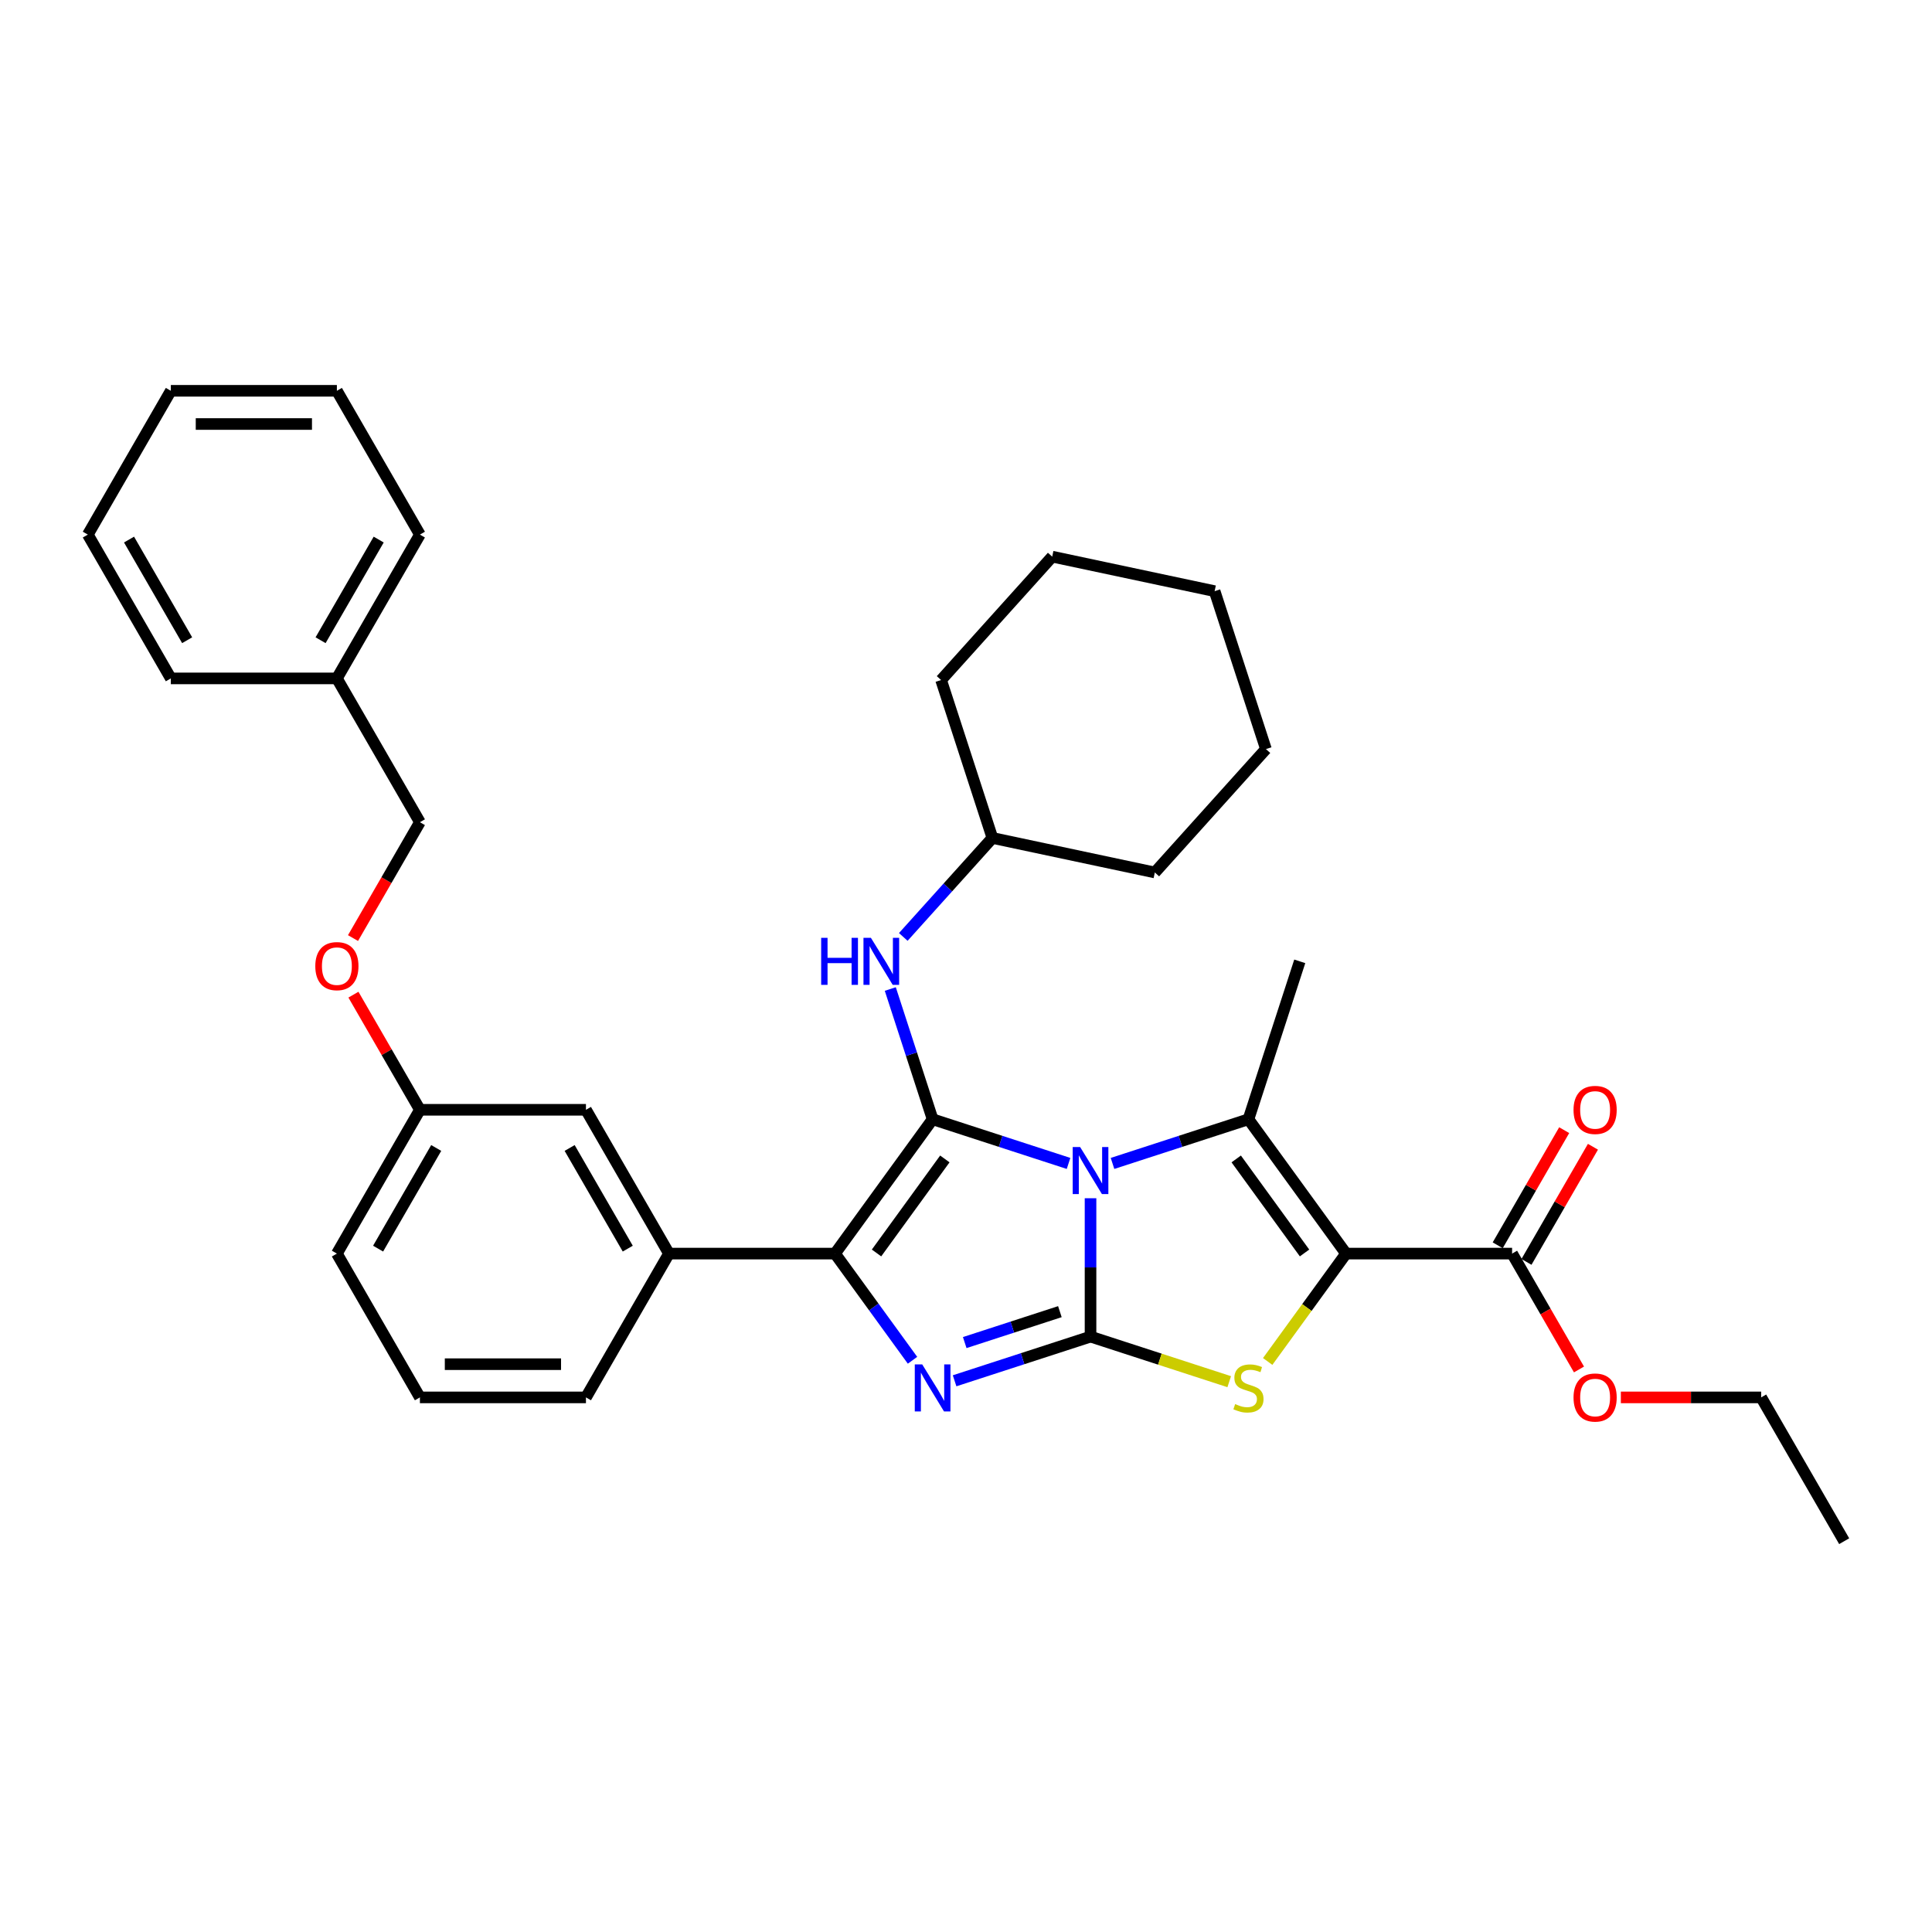 <?xml version='1.0' encoding='iso-8859-1'?>
<svg version='1.1' baseProfile='full'
              xmlns='http://www.w3.org/2000/svg'
                      xmlns:rdkit='http://www.rdkit.org/xml'
                      xmlns:xlink='http://www.w3.org/1999/xlink'
                  xml:space='preserve'
width='1000px' height='1000px' viewBox='0 0 1000 1000'>
<!-- END OF HEADER -->
<rect style='opacity:1.0;fill:#FFFFFF;stroke:none' width='1000' height='1000' x='0' y='0'> </rect>
<path class='bond-0' d='M 564.458,620.206 L 564.458,656.019' style='fill:none;fill-rule:evenodd;stroke:#0000FF;stroke-width:6px;stroke-linecap:butt;stroke-linejoin:miter;stroke-opacity:1' />
<path class='bond-0' d='M 564.458,656.019 L 564.458,691.832' style='fill:none;fill-rule:evenodd;stroke:#000000;stroke-width:6px;stroke-linecap:butt;stroke-linejoin:miter;stroke-opacity:1' />
<path class='bond-1' d='M 553.079,602.19 L 517.9,590.76' style='fill:none;fill-rule:evenodd;stroke:#0000FF;stroke-width:6px;stroke-linecap:butt;stroke-linejoin:miter;stroke-opacity:1' />
<path class='bond-1' d='M 517.9,590.76 L 482.72,579.329' style='fill:none;fill-rule:evenodd;stroke:#000000;stroke-width:6px;stroke-linecap:butt;stroke-linejoin:miter;stroke-opacity:1' />
<path class='bond-3' d='M 575.837,602.19 L 611.017,590.76' style='fill:none;fill-rule:evenodd;stroke:#0000FF;stroke-width:6px;stroke-linecap:butt;stroke-linejoin:miter;stroke-opacity:1' />
<path class='bond-3' d='M 611.017,590.76 L 646.196,579.329' style='fill:none;fill-rule:evenodd;stroke:#000000;stroke-width:6px;stroke-linecap:butt;stroke-linejoin:miter;stroke-opacity:1' />
<path class='bond-4' d='M 564.458,691.832 L 529.279,703.262' style='fill:none;fill-rule:evenodd;stroke:#000000;stroke-width:6px;stroke-linecap:butt;stroke-linejoin:miter;stroke-opacity:1' />
<path class='bond-4' d='M 529.279,703.262 L 494.099,714.693' style='fill:none;fill-rule:evenodd;stroke:#0000FF;stroke-width:6px;stroke-linecap:butt;stroke-linejoin:miter;stroke-opacity:1' />
<path class='bond-4' d='M 548.593,678.913 L 523.967,686.915' style='fill:none;fill-rule:evenodd;stroke:#000000;stroke-width:6px;stroke-linecap:butt;stroke-linejoin:miter;stroke-opacity:1' />
<path class='bond-4' d='M 523.967,686.915 L 499.342,694.916' style='fill:none;fill-rule:evenodd;stroke:#0000FF;stroke-width:6px;stroke-linecap:butt;stroke-linejoin:miter;stroke-opacity:1' />
<path class='bond-6' d='M 564.458,691.832 L 600.351,703.494' style='fill:none;fill-rule:evenodd;stroke:#000000;stroke-width:6px;stroke-linecap:butt;stroke-linejoin:miter;stroke-opacity:1' />
<path class='bond-6' d='M 600.351,703.494 L 636.244,715.156' style='fill:none;fill-rule:evenodd;stroke:#CCCC00;stroke-width:6px;stroke-linecap:butt;stroke-linejoin:miter;stroke-opacity:1' />
<path class='bond-5' d='M 482.72,579.329 L 432.204,648.86' style='fill:none;fill-rule:evenodd;stroke:#000000;stroke-width:6px;stroke-linecap:butt;stroke-linejoin:miter;stroke-opacity:1' />
<path class='bond-5' d='M 489.049,599.862 L 453.687,648.534' style='fill:none;fill-rule:evenodd;stroke:#000000;stroke-width:6px;stroke-linecap:butt;stroke-linejoin:miter;stroke-opacity:1' />
<path class='bond-8' d='M 482.72,579.329 L 471.767,545.62' style='fill:none;fill-rule:evenodd;stroke:#000000;stroke-width:6px;stroke-linecap:butt;stroke-linejoin:miter;stroke-opacity:1' />
<path class='bond-8' d='M 471.767,545.62 L 460.814,511.91' style='fill:none;fill-rule:evenodd;stroke:#0000FF;stroke-width:6px;stroke-linecap:butt;stroke-linejoin:miter;stroke-opacity:1' />
<path class='bond-2' d='M 696.713,648.86 L 646.196,579.329' style='fill:none;fill-rule:evenodd;stroke:#000000;stroke-width:6px;stroke-linecap:butt;stroke-linejoin:miter;stroke-opacity:1' />
<path class='bond-2' d='M 675.229,648.534 L 639.867,599.862' style='fill:none;fill-rule:evenodd;stroke:#000000;stroke-width:6px;stroke-linecap:butt;stroke-linejoin:miter;stroke-opacity:1' />
<path class='bond-7' d='M 696.713,648.86 L 782.657,648.86' style='fill:none;fill-rule:evenodd;stroke:#000000;stroke-width:6px;stroke-linecap:butt;stroke-linejoin:miter;stroke-opacity:1' />
<path class='bond-35' d='M 696.713,648.86 L 676.431,676.776' style='fill:none;fill-rule:evenodd;stroke:#000000;stroke-width:6px;stroke-linecap:butt;stroke-linejoin:miter;stroke-opacity:1' />
<path class='bond-35' d='M 676.431,676.776 L 656.148,704.692' style='fill:none;fill-rule:evenodd;stroke:#CCCC00;stroke-width:6px;stroke-linecap:butt;stroke-linejoin:miter;stroke-opacity:1' />
<path class='bond-12' d='M 646.196,579.329 L 672.754,497.592' style='fill:none;fill-rule:evenodd;stroke:#000000;stroke-width:6px;stroke-linecap:butt;stroke-linejoin:miter;stroke-opacity:1' />
<path class='bond-34' d='M 472.317,704.072 L 452.261,676.466' style='fill:none;fill-rule:evenodd;stroke:#0000FF;stroke-width:6px;stroke-linecap:butt;stroke-linejoin:miter;stroke-opacity:1' />
<path class='bond-34' d='M 452.261,676.466 L 432.204,648.86' style='fill:none;fill-rule:evenodd;stroke:#000000;stroke-width:6px;stroke-linecap:butt;stroke-linejoin:miter;stroke-opacity:1' />
<path class='bond-9' d='M 432.204,648.86 L 346.259,648.86' style='fill:none;fill-rule:evenodd;stroke:#000000;stroke-width:6px;stroke-linecap:butt;stroke-linejoin:miter;stroke-opacity:1' />
<path class='bond-11' d='M 790.1,653.157 L 807.304,623.359' style='fill:none;fill-rule:evenodd;stroke:#000000;stroke-width:6px;stroke-linecap:butt;stroke-linejoin:miter;stroke-opacity:1' />
<path class='bond-11' d='M 807.304,623.359 L 824.508,593.561' style='fill:none;fill-rule:evenodd;stroke:#FF0000;stroke-width:6px;stroke-linecap:butt;stroke-linejoin:miter;stroke-opacity:1' />
<path class='bond-11' d='M 775.214,644.563 L 792.418,614.765' style='fill:none;fill-rule:evenodd;stroke:#000000;stroke-width:6px;stroke-linecap:butt;stroke-linejoin:miter;stroke-opacity:1' />
<path class='bond-11' d='M 792.418,614.765 L 809.622,584.967' style='fill:none;fill-rule:evenodd;stroke:#FF0000;stroke-width:6px;stroke-linecap:butt;stroke-linejoin:miter;stroke-opacity:1' />
<path class='bond-15' d='M 782.657,648.86 L 799.97,678.847' style='fill:none;fill-rule:evenodd;stroke:#000000;stroke-width:6px;stroke-linecap:butt;stroke-linejoin:miter;stroke-opacity:1' />
<path class='bond-15' d='M 799.97,678.847 L 817.283,708.834' style='fill:none;fill-rule:evenodd;stroke:#FF0000;stroke-width:6px;stroke-linecap:butt;stroke-linejoin:miter;stroke-opacity:1' />
<path class='bond-16' d='M 467.541,484.954 L 490.606,459.338' style='fill:none;fill-rule:evenodd;stroke:#0000FF;stroke-width:6px;stroke-linecap:butt;stroke-linejoin:miter;stroke-opacity:1' />
<path class='bond-16' d='M 490.606,459.338 L 513.67,433.723' style='fill:none;fill-rule:evenodd;stroke:#000000;stroke-width:6px;stroke-linecap:butt;stroke-linejoin:miter;stroke-opacity:1' />
<path class='bond-10' d='M 346.259,648.86 L 303.287,574.43' style='fill:none;fill-rule:evenodd;stroke:#000000;stroke-width:6px;stroke-linecap:butt;stroke-linejoin:miter;stroke-opacity:1' />
<path class='bond-10' d='M 324.928,646.29 L 294.847,594.189' style='fill:none;fill-rule:evenodd;stroke:#000000;stroke-width:6px;stroke-linecap:butt;stroke-linejoin:miter;stroke-opacity:1' />
<path class='bond-19' d='M 346.259,648.86 L 303.287,723.29' style='fill:none;fill-rule:evenodd;stroke:#000000;stroke-width:6px;stroke-linecap:butt;stroke-linejoin:miter;stroke-opacity:1' />
<path class='bond-14' d='M 303.287,574.43 L 217.343,574.43' style='fill:none;fill-rule:evenodd;stroke:#000000;stroke-width:6px;stroke-linecap:butt;stroke-linejoin:miter;stroke-opacity:1' />
<path class='bond-13' d='M 182.935,514.834 L 200.139,544.632' style='fill:none;fill-rule:evenodd;stroke:#FF0000;stroke-width:6px;stroke-linecap:butt;stroke-linejoin:miter;stroke-opacity:1' />
<path class='bond-13' d='M 200.139,544.632 L 217.343,574.43' style='fill:none;fill-rule:evenodd;stroke:#000000;stroke-width:6px;stroke-linecap:butt;stroke-linejoin:miter;stroke-opacity:1' />
<path class='bond-17' d='M 182.717,485.544 L 200.03,455.557' style='fill:none;fill-rule:evenodd;stroke:#FF0000;stroke-width:6px;stroke-linecap:butt;stroke-linejoin:miter;stroke-opacity:1' />
<path class='bond-17' d='M 200.03,455.557 L 217.343,425.57' style='fill:none;fill-rule:evenodd;stroke:#000000;stroke-width:6px;stroke-linecap:butt;stroke-linejoin:miter;stroke-opacity:1' />
<path class='bond-37' d='M 217.343,574.43 L 174.371,648.86' style='fill:none;fill-rule:evenodd;stroke:#000000;stroke-width:6px;stroke-linecap:butt;stroke-linejoin:miter;stroke-opacity:1' />
<path class='bond-37' d='M 225.783,594.189 L 195.703,646.29' style='fill:none;fill-rule:evenodd;stroke:#000000;stroke-width:6px;stroke-linecap:butt;stroke-linejoin:miter;stroke-opacity:1' />
<path class='bond-22' d='M 838.95,723.29 L 875.262,723.29' style='fill:none;fill-rule:evenodd;stroke:#FF0000;stroke-width:6px;stroke-linecap:butt;stroke-linejoin:miter;stroke-opacity:1' />
<path class='bond-22' d='M 875.262,723.29 L 911.573,723.29' style='fill:none;fill-rule:evenodd;stroke:#000000;stroke-width:6px;stroke-linecap:butt;stroke-linejoin:miter;stroke-opacity:1' />
<path class='bond-25' d='M 513.67,433.723 L 597.736,451.591' style='fill:none;fill-rule:evenodd;stroke:#000000;stroke-width:6px;stroke-linecap:butt;stroke-linejoin:miter;stroke-opacity:1' />
<path class='bond-26' d='M 513.67,433.723 L 487.112,351.985' style='fill:none;fill-rule:evenodd;stroke:#000000;stroke-width:6px;stroke-linecap:butt;stroke-linejoin:miter;stroke-opacity:1' />
<path class='bond-18' d='M 217.343,425.57 L 174.371,351.14' style='fill:none;fill-rule:evenodd;stroke:#000000;stroke-width:6px;stroke-linecap:butt;stroke-linejoin:miter;stroke-opacity:1' />
<path class='bond-23' d='M 174.371,351.14 L 217.343,276.71' style='fill:none;fill-rule:evenodd;stroke:#000000;stroke-width:6px;stroke-linecap:butt;stroke-linejoin:miter;stroke-opacity:1' />
<path class='bond-23' d='M 165.931,331.381 L 196.011,279.28' style='fill:none;fill-rule:evenodd;stroke:#000000;stroke-width:6px;stroke-linecap:butt;stroke-linejoin:miter;stroke-opacity:1' />
<path class='bond-24' d='M 174.371,351.14 L 88.427,351.14' style='fill:none;fill-rule:evenodd;stroke:#000000;stroke-width:6px;stroke-linecap:butt;stroke-linejoin:miter;stroke-opacity:1' />
<path class='bond-20' d='M 303.287,723.29 L 217.343,723.29' style='fill:none;fill-rule:evenodd;stroke:#000000;stroke-width:6px;stroke-linecap:butt;stroke-linejoin:miter;stroke-opacity:1' />
<path class='bond-20' d='M 290.396,706.101 L 230.235,706.101' style='fill:none;fill-rule:evenodd;stroke:#000000;stroke-width:6px;stroke-linecap:butt;stroke-linejoin:miter;stroke-opacity:1' />
<path class='bond-21' d='M 217.343,723.29 L 174.371,648.86' style='fill:none;fill-rule:evenodd;stroke:#000000;stroke-width:6px;stroke-linecap:butt;stroke-linejoin:miter;stroke-opacity:1' />
<path class='bond-27' d='M 911.573,723.29 L 954.545,797.72' style='fill:none;fill-rule:evenodd;stroke:#000000;stroke-width:6px;stroke-linecap:butt;stroke-linejoin:miter;stroke-opacity:1' />
<path class='bond-28' d='M 217.343,276.71 L 174.371,202.28' style='fill:none;fill-rule:evenodd;stroke:#000000;stroke-width:6px;stroke-linecap:butt;stroke-linejoin:miter;stroke-opacity:1' />
<path class='bond-29' d='M 88.427,351.14 L 45.455,276.71' style='fill:none;fill-rule:evenodd;stroke:#000000;stroke-width:6px;stroke-linecap:butt;stroke-linejoin:miter;stroke-opacity:1' />
<path class='bond-29' d='M 96.867,331.381 L 66.786,279.28' style='fill:none;fill-rule:evenodd;stroke:#000000;stroke-width:6px;stroke-linecap:butt;stroke-linejoin:miter;stroke-opacity:1' />
<path class='bond-31' d='M 597.736,451.591 L 655.244,387.722' style='fill:none;fill-rule:evenodd;stroke:#000000;stroke-width:6px;stroke-linecap:butt;stroke-linejoin:miter;stroke-opacity:1' />
<path class='bond-30' d='M 487.112,351.985 L 544.62,288.116' style='fill:none;fill-rule:evenodd;stroke:#000000;stroke-width:6px;stroke-linecap:butt;stroke-linejoin:miter;stroke-opacity:1' />
<path class='bond-38' d='M 174.371,202.28 L 88.427,202.28' style='fill:none;fill-rule:evenodd;stroke:#000000;stroke-width:6px;stroke-linecap:butt;stroke-linejoin:miter;stroke-opacity:1' />
<path class='bond-38' d='M 161.479,219.469 L 101.318,219.469' style='fill:none;fill-rule:evenodd;stroke:#000000;stroke-width:6px;stroke-linecap:butt;stroke-linejoin:miter;stroke-opacity:1' />
<path class='bond-33' d='M 45.455,276.71 L 88.427,202.28' style='fill:none;fill-rule:evenodd;stroke:#000000;stroke-width:6px;stroke-linecap:butt;stroke-linejoin:miter;stroke-opacity:1' />
<path class='bond-32' d='M 544.62,288.116 L 628.686,305.985' style='fill:none;fill-rule:evenodd;stroke:#000000;stroke-width:6px;stroke-linecap:butt;stroke-linejoin:miter;stroke-opacity:1' />
<path class='bond-36' d='M 655.244,387.722 L 628.686,305.985' style='fill:none;fill-rule:evenodd;stroke:#000000;stroke-width:6px;stroke-linecap:butt;stroke-linejoin:miter;stroke-opacity:1' />
<path  class='atom-0' d='M 559.078 593.718
L 567.054 606.61
Q 567.844 607.882, 569.116 610.185
Q 570.388 612.488, 570.457 612.626
L 570.457 593.718
L 573.689 593.718
L 573.689 618.057
L 570.354 618.057
L 561.794 603.963
Q 560.797 602.312, 559.731 600.422
Q 558.7 598.531, 558.391 597.946
L 558.391 618.057
L 555.228 618.057
L 555.228 593.718
L 559.078 593.718
' fill='#0000FF'/>
<path  class='atom-5' d='M 477.34 706.22
L 485.316 719.112
Q 486.107 720.384, 487.379 722.687
Q 488.651 724.991, 488.719 725.128
L 488.719 706.22
L 491.951 706.22
L 491.951 730.56
L 488.616 730.56
L 480.056 716.465
Q 479.059 714.815, 477.993 712.924
Q 476.962 711.033, 476.653 710.449
L 476.653 730.56
L 473.49 730.56
L 473.49 706.22
L 477.34 706.22
' fill='#0000FF'/>
<path  class='atom-7' d='M 639.32 726.744
Q 639.595 726.847, 640.73 727.328
Q 641.864 727.81, 643.102 728.119
Q 644.374 728.394, 645.612 728.394
Q 647.915 728.394, 649.256 727.294
Q 650.596 726.159, 650.596 724.2
Q 650.596 722.859, 649.909 722.034
Q 649.256 721.209, 648.224 720.762
Q 647.193 720.315, 645.474 719.8
Q 643.308 719.146, 642.002 718.528
Q 640.73 717.909, 639.802 716.602
Q 638.908 715.296, 638.908 713.096
Q 638.908 710.036, 640.971 708.146
Q 643.068 706.255, 647.193 706.255
Q 650.012 706.255, 653.209 707.596
L 652.418 710.243
Q 649.496 709.039, 647.296 709.039
Q 644.924 709.039, 643.618 710.036
Q 642.311 710.999, 642.346 712.683
Q 642.346 713.99, 642.999 714.78
Q 643.686 715.571, 644.649 716.018
Q 645.646 716.465, 647.296 716.981
Q 649.496 717.668, 650.803 718.356
Q 652.109 719.043, 653.037 720.453
Q 654 721.828, 654 724.2
Q 654 727.569, 651.731 729.391
Q 649.496 731.179, 645.749 731.179
Q 643.583 731.179, 641.933 730.697
Q 640.317 730.25, 638.392 729.46
L 639.32 726.744
' fill='#CCCC00'/>
<path  class='atom-9' d='M 425.033 485.422
L 428.333 485.422
L 428.333 495.77
L 440.778 495.77
L 440.778 485.422
L 444.078 485.422
L 444.078 509.761
L 440.778 509.761
L 440.778 498.52
L 428.333 498.52
L 428.333 509.761
L 425.033 509.761
L 425.033 485.422
' fill='#0000FF'/>
<path  class='atom-9' d='M 450.782 485.422
L 458.758 498.314
Q 459.548 499.586, 460.82 501.889
Q 462.092 504.192, 462.161 504.33
L 462.161 485.422
L 465.393 485.422
L 465.393 509.761
L 462.058 509.761
L 453.498 495.666
Q 452.501 494.016, 451.435 492.126
Q 450.404 490.235, 450.094 489.65
L 450.094 509.761
L 446.932 509.761
L 446.932 485.422
L 450.782 485.422
' fill='#0000FF'/>
<path  class='atom-12' d='M 814.456 574.499
Q 814.456 568.654, 817.344 565.389
Q 820.232 562.123, 825.629 562.123
Q 831.026 562.123, 833.914 565.389
Q 836.802 568.654, 836.802 574.499
Q 836.802 580.412, 833.88 583.781
Q 830.958 587.115, 825.629 587.115
Q 820.266 587.115, 817.344 583.781
Q 814.456 580.446, 814.456 574.499
M 825.629 584.365
Q 829.342 584.365, 831.336 581.89
Q 833.364 579.38, 833.364 574.499
Q 833.364 569.72, 831.336 567.314
Q 829.342 564.873, 825.629 564.873
Q 821.916 564.873, 819.888 567.279
Q 817.894 569.686, 817.894 574.499
Q 817.894 579.415, 819.888 581.89
Q 821.916 584.365, 825.629 584.365
' fill='#FF0000'/>
<path  class='atom-14' d='M 163.198 500.069
Q 163.198 494.225, 166.086 490.959
Q 168.974 487.693, 174.371 487.693
Q 179.768 487.693, 182.656 490.959
Q 185.544 494.225, 185.544 500.069
Q 185.544 505.982, 182.622 509.351
Q 179.699 512.685, 174.371 512.685
Q 169.008 512.685, 166.086 509.351
Q 163.198 506.016, 163.198 500.069
M 174.371 509.935
Q 178.084 509.935, 180.078 507.46
Q 182.106 504.95, 182.106 500.069
Q 182.106 495.29, 180.078 492.884
Q 178.084 490.443, 174.371 490.443
Q 170.658 490.443, 168.63 492.849
Q 166.636 495.256, 166.636 500.069
Q 166.636 504.985, 168.63 507.46
Q 170.658 509.935, 174.371 509.935
' fill='#FF0000'/>
<path  class='atom-16' d='M 814.456 723.358
Q 814.456 717.514, 817.344 714.248
Q 820.232 710.982, 825.629 710.982
Q 831.026 710.982, 833.914 714.248
Q 836.802 717.514, 836.802 723.358
Q 836.802 729.271, 833.88 732.64
Q 830.958 735.975, 825.629 735.975
Q 820.266 735.975, 817.344 732.64
Q 814.456 729.306, 814.456 723.358
M 825.629 733.225
Q 829.342 733.225, 831.336 730.75
Q 833.364 728.24, 833.364 723.358
Q 833.364 718.58, 831.336 716.173
Q 829.342 713.733, 825.629 713.733
Q 821.916 713.733, 819.888 716.139
Q 817.894 718.546, 817.894 723.358
Q 817.894 728.274, 819.888 730.75
Q 821.916 733.225, 825.629 733.225
' fill='#FF0000'/>
</svg>
